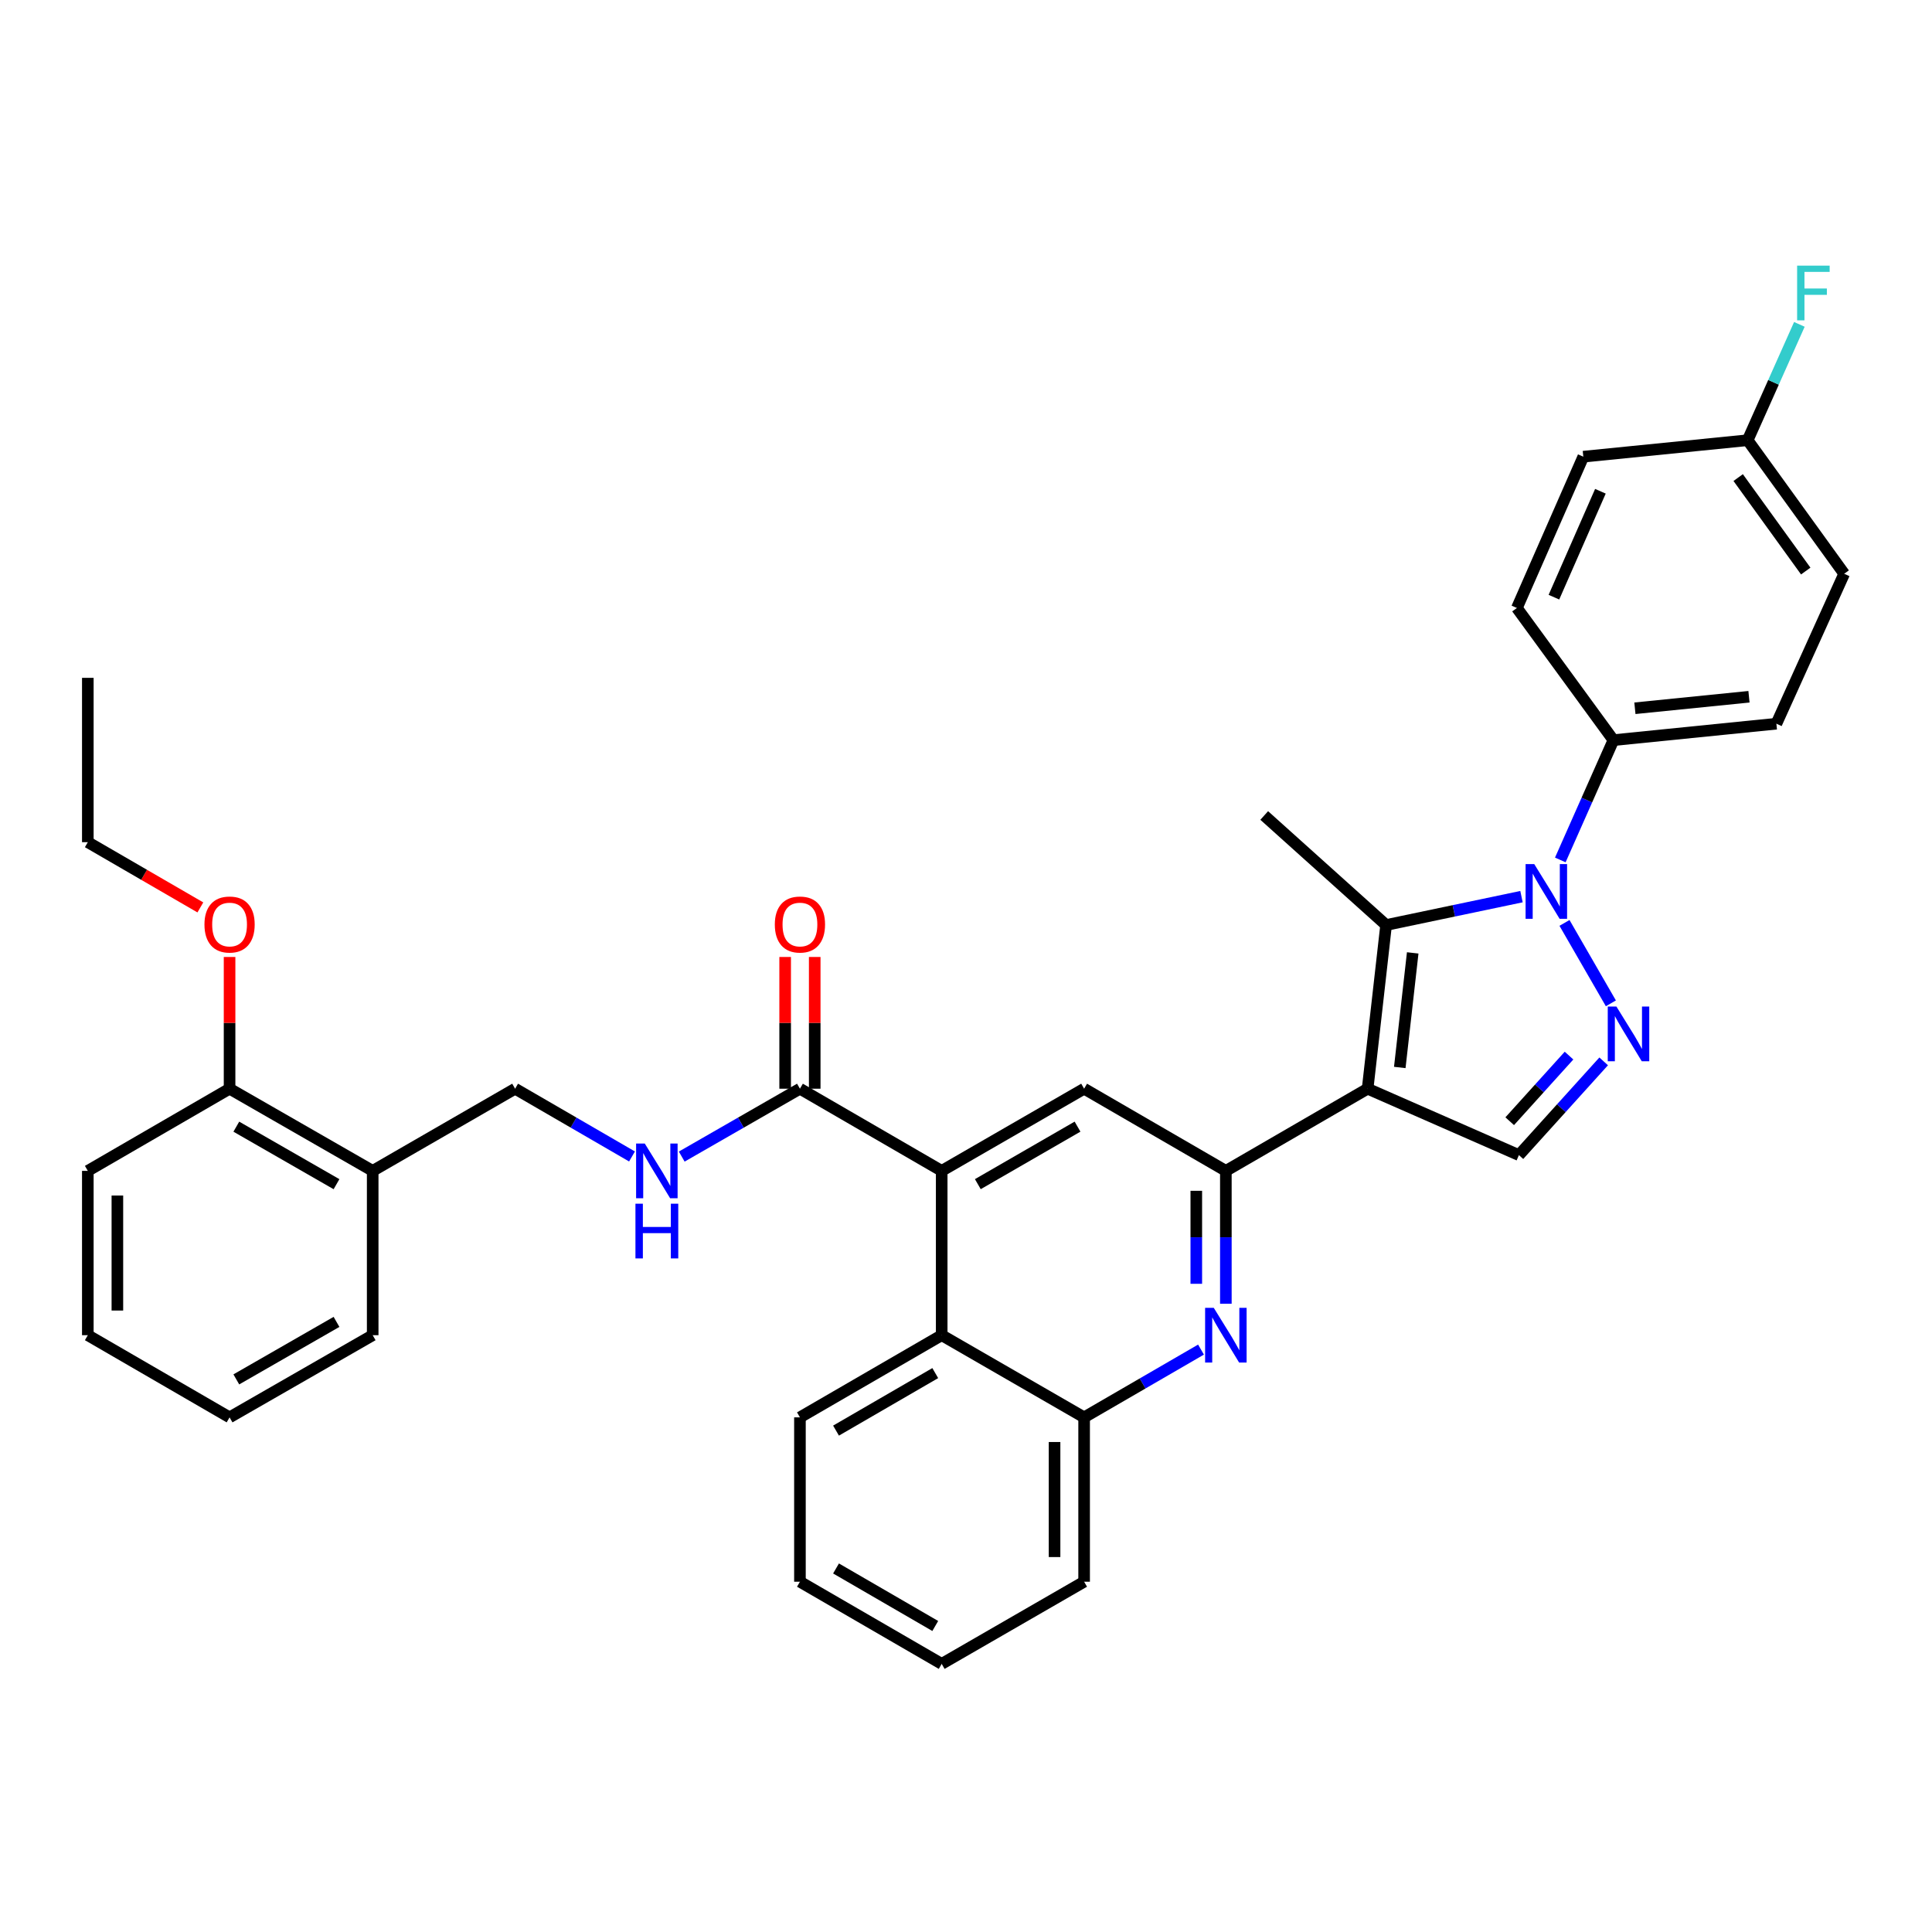 <?xml version='1.0' encoding='iso-8859-1'?>
<svg version='1.1' baseProfile='full'
              xmlns='http://www.w3.org/2000/svg'
                      xmlns:rdkit='http://www.rdkit.org/xml'
                      xmlns:xlink='http://www.w3.org/1999/xlink'
                  xml:space='preserve'
width='1000px' height='1000px' viewBox='0 0 1000 1000'>
<!-- END OF HEADER -->
<rect style='opacity:1.0;fill:#FFFFFF;stroke:none' width='1000' height='1000' x='0' y='0'> </rect>
<path class='bond-1' d='M 707.882,563.512 L 717.446,478.791' style='fill:none;fill-rule:evenodd;stroke:#000000;stroke-width:6px;stroke-linecap:butt;stroke-linejoin:miter;stroke-opacity:1' />
<path class='bond-1' d='M 724.522,552.52 L 731.216,493.216' style='fill:none;fill-rule:evenodd;stroke:#000000;stroke-width:6px;stroke-linecap:butt;stroke-linejoin:miter;stroke-opacity:1' />
<path class='bond-3' d='M 707.882,563.512 L 634.502,606.042' style='fill:none;fill-rule:evenodd;stroke:#000000;stroke-width:6px;stroke-linecap:butt;stroke-linejoin:miter;stroke-opacity:1' />
<path class='bond-5' d='M 707.882,563.512 L 786.193,597.881' style='fill:none;fill-rule:evenodd;stroke:#000000;stroke-width:6px;stroke-linecap:butt;stroke-linejoin:miter;stroke-opacity:1' />
<path class='bond-0' d='M 787.522,464.102 L 752.484,471.447' style='fill:none;fill-rule:evenodd;stroke:#0000FF;stroke-width:6px;stroke-linecap:butt;stroke-linejoin:miter;stroke-opacity:1' />
<path class='bond-0' d='M 752.484,471.447 L 717.446,478.791' style='fill:none;fill-rule:evenodd;stroke:#000000;stroke-width:6px;stroke-linecap:butt;stroke-linejoin:miter;stroke-opacity:1' />
<path class='bond-11' d='M 807.61,445.105 L 821.358,414.101' style='fill:none;fill-rule:evenodd;stroke:#0000FF;stroke-width:6px;stroke-linecap:butt;stroke-linejoin:miter;stroke-opacity:1' />
<path class='bond-11' d='M 821.358,414.101 L 835.107,383.096' style='fill:none;fill-rule:evenodd;stroke:#000000;stroke-width:6px;stroke-linecap:butt;stroke-linejoin:miter;stroke-opacity:1' />
<path class='bond-35' d='M 809.776,477.695 L 833.788,519.326' style='fill:none;fill-rule:evenodd;stroke:#0000FF;stroke-width:6px;stroke-linecap:butt;stroke-linejoin:miter;stroke-opacity:1' />
<path class='bond-19' d='M 717.446,478.791 L 654.36,422.09' style='fill:none;fill-rule:evenodd;stroke:#000000;stroke-width:6px;stroke-linecap:butt;stroke-linejoin:miter;stroke-opacity:1' />
<path class='bond-2' d='M 830.057,549.362 L 808.125,573.622' style='fill:none;fill-rule:evenodd;stroke:#0000FF;stroke-width:6px;stroke-linecap:butt;stroke-linejoin:miter;stroke-opacity:1' />
<path class='bond-2' d='M 808.125,573.622 L 786.193,597.881' style='fill:none;fill-rule:evenodd;stroke:#000000;stroke-width:6px;stroke-linecap:butt;stroke-linejoin:miter;stroke-opacity:1' />
<path class='bond-2' d='M 812.126,546.378 L 796.774,563.36' style='fill:none;fill-rule:evenodd;stroke:#0000FF;stroke-width:6px;stroke-linecap:butt;stroke-linejoin:miter;stroke-opacity:1' />
<path class='bond-2' d='M 796.774,563.36 L 781.422,580.341' style='fill:none;fill-rule:evenodd;stroke:#000000;stroke-width:6px;stroke-linecap:butt;stroke-linejoin:miter;stroke-opacity:1' />
<path class='bond-4' d='M 634.502,606.042 L 634.502,640.425' style='fill:none;fill-rule:evenodd;stroke:#000000;stroke-width:6px;stroke-linecap:butt;stroke-linejoin:miter;stroke-opacity:1' />
<path class='bond-4' d='M 634.502,640.425 L 634.502,674.808' style='fill:none;fill-rule:evenodd;stroke:#0000FF;stroke-width:6px;stroke-linecap:butt;stroke-linejoin:miter;stroke-opacity:1' />
<path class='bond-4' d='M 619.2,616.357 L 619.2,640.425' style='fill:none;fill-rule:evenodd;stroke:#000000;stroke-width:6px;stroke-linecap:butt;stroke-linejoin:miter;stroke-opacity:1' />
<path class='bond-4' d='M 619.2,640.425 L 619.2,664.493' style='fill:none;fill-rule:evenodd;stroke:#0000FF;stroke-width:6px;stroke-linecap:butt;stroke-linejoin:miter;stroke-opacity:1' />
<path class='bond-7' d='M 634.502,606.042 L 561.139,563.512' style='fill:none;fill-rule:evenodd;stroke:#000000;stroke-width:6px;stroke-linecap:butt;stroke-linejoin:miter;stroke-opacity:1' />
<path class='bond-10' d='M 621.642,698.549 L 591.39,716.087' style='fill:none;fill-rule:evenodd;stroke:#0000FF;stroke-width:6px;stroke-linecap:butt;stroke-linejoin:miter;stroke-opacity:1' />
<path class='bond-10' d='M 591.39,716.087 L 561.139,733.624' style='fill:none;fill-rule:evenodd;stroke:#000000;stroke-width:6px;stroke-linecap:butt;stroke-linejoin:miter;stroke-opacity:1' />
<path class='bond-6' d='M 487.419,606.042 L 561.139,563.512' style='fill:none;fill-rule:evenodd;stroke:#000000;stroke-width:6px;stroke-linecap:butt;stroke-linejoin:miter;stroke-opacity:1' />
<path class='bond-6' d='M 506.123,612.917 L 557.727,583.145' style='fill:none;fill-rule:evenodd;stroke:#000000;stroke-width:6px;stroke-linecap:butt;stroke-linejoin:miter;stroke-opacity:1' />
<path class='bond-8' d='M 487.419,606.042 L 414.047,563.512' style='fill:none;fill-rule:evenodd;stroke:#000000;stroke-width:6px;stroke-linecap:butt;stroke-linejoin:miter;stroke-opacity:1' />
<path class='bond-9' d='M 487.419,606.042 L 487.419,691.094' style='fill:none;fill-rule:evenodd;stroke:#000000;stroke-width:6px;stroke-linecap:butt;stroke-linejoin:miter;stroke-opacity:1' />
<path class='bond-12' d='M 414.047,563.512 L 383.454,581.08' style='fill:none;fill-rule:evenodd;stroke:#000000;stroke-width:6px;stroke-linecap:butt;stroke-linejoin:miter;stroke-opacity:1' />
<path class='bond-12' d='M 383.454,581.08 L 352.862,598.648' style='fill:none;fill-rule:evenodd;stroke:#0000FF;stroke-width:6px;stroke-linecap:butt;stroke-linejoin:miter;stroke-opacity:1' />
<path class='bond-15' d='M 421.698,563.512 L 421.698,529.421' style='fill:none;fill-rule:evenodd;stroke:#000000;stroke-width:6px;stroke-linecap:butt;stroke-linejoin:miter;stroke-opacity:1' />
<path class='bond-15' d='M 421.698,529.421 L 421.698,495.329' style='fill:none;fill-rule:evenodd;stroke:#FF0000;stroke-width:6px;stroke-linecap:butt;stroke-linejoin:miter;stroke-opacity:1' />
<path class='bond-15' d='M 406.396,563.512 L 406.396,529.421' style='fill:none;fill-rule:evenodd;stroke:#000000;stroke-width:6px;stroke-linecap:butt;stroke-linejoin:miter;stroke-opacity:1' />
<path class='bond-15' d='M 406.396,529.421 L 406.396,495.329' style='fill:none;fill-rule:evenodd;stroke:#FF0000;stroke-width:6px;stroke-linecap:butt;stroke-linejoin:miter;stroke-opacity:1' />
<path class='bond-25' d='M 487.419,691.094 L 414.047,733.624' style='fill:none;fill-rule:evenodd;stroke:#000000;stroke-width:6px;stroke-linecap:butt;stroke-linejoin:miter;stroke-opacity:1' />
<path class='bond-25' d='M 484.087,710.712 L 432.726,740.483' style='fill:none;fill-rule:evenodd;stroke:#000000;stroke-width:6px;stroke-linecap:butt;stroke-linejoin:miter;stroke-opacity:1' />
<path class='bond-36' d='M 487.419,691.094 L 561.139,733.624' style='fill:none;fill-rule:evenodd;stroke:#000000;stroke-width:6px;stroke-linecap:butt;stroke-linejoin:miter;stroke-opacity:1' />
<path class='bond-26' d='M 561.139,733.624 L 561.139,818.693' style='fill:none;fill-rule:evenodd;stroke:#000000;stroke-width:6px;stroke-linecap:butt;stroke-linejoin:miter;stroke-opacity:1' />
<path class='bond-26' d='M 545.837,746.384 L 545.837,805.933' style='fill:none;fill-rule:evenodd;stroke:#000000;stroke-width:6px;stroke-linecap:butt;stroke-linejoin:miter;stroke-opacity:1' />
<path class='bond-17' d='M 835.107,383.096 L 919.454,374.587' style='fill:none;fill-rule:evenodd;stroke:#000000;stroke-width:6px;stroke-linecap:butt;stroke-linejoin:miter;stroke-opacity:1' />
<path class='bond-17' d='M 846.223,366.595 L 905.266,360.639' style='fill:none;fill-rule:evenodd;stroke:#000000;stroke-width:6px;stroke-linecap:butt;stroke-linejoin:miter;stroke-opacity:1' />
<path class='bond-18' d='M 835.107,383.096 L 785.139,314.689' style='fill:none;fill-rule:evenodd;stroke:#000000;stroke-width:6px;stroke-linecap:butt;stroke-linejoin:miter;stroke-opacity:1' />
<path class='bond-14' d='M 327.127,598.587 L 296.875,581.049' style='fill:none;fill-rule:evenodd;stroke:#0000FF;stroke-width:6px;stroke-linecap:butt;stroke-linejoin:miter;stroke-opacity:1' />
<path class='bond-14' d='M 296.875,581.049 L 266.624,563.512' style='fill:none;fill-rule:evenodd;stroke:#000000;stroke-width:6px;stroke-linecap:butt;stroke-linejoin:miter;stroke-opacity:1' />
<path class='bond-13' d='M 192.903,606.042 L 266.624,563.512' style='fill:none;fill-rule:evenodd;stroke:#000000;stroke-width:6px;stroke-linecap:butt;stroke-linejoin:miter;stroke-opacity:1' />
<path class='bond-16' d='M 192.903,606.042 L 118.826,563.512' style='fill:none;fill-rule:evenodd;stroke:#000000;stroke-width:6px;stroke-linecap:butt;stroke-linejoin:miter;stroke-opacity:1' />
<path class='bond-16' d='M 174.173,612.932 L 122.319,583.161' style='fill:none;fill-rule:evenodd;stroke:#000000;stroke-width:6px;stroke-linecap:butt;stroke-linejoin:miter;stroke-opacity:1' />
<path class='bond-27' d='M 192.903,606.042 L 192.903,691.094' style='fill:none;fill-rule:evenodd;stroke:#000000;stroke-width:6px;stroke-linecap:butt;stroke-linejoin:miter;stroke-opacity:1' />
<path class='bond-24' d='M 118.826,563.512 L 118.826,529.421' style='fill:none;fill-rule:evenodd;stroke:#000000;stroke-width:6px;stroke-linecap:butt;stroke-linejoin:miter;stroke-opacity:1' />
<path class='bond-24' d='M 118.826,529.421 L 118.826,495.329' style='fill:none;fill-rule:evenodd;stroke:#FF0000;stroke-width:6px;stroke-linecap:butt;stroke-linejoin:miter;stroke-opacity:1' />
<path class='bond-28' d='M 118.826,563.512 L 45.455,606.042' style='fill:none;fill-rule:evenodd;stroke:#000000;stroke-width:6px;stroke-linecap:butt;stroke-linejoin:miter;stroke-opacity:1' />
<path class='bond-22' d='M 919.454,374.587 L 954.545,296.982' style='fill:none;fill-rule:evenodd;stroke:#000000;stroke-width:6px;stroke-linecap:butt;stroke-linejoin:miter;stroke-opacity:1' />
<path class='bond-21' d='M 785.139,314.689 L 819.516,236.378' style='fill:none;fill-rule:evenodd;stroke:#000000;stroke-width:6px;stroke-linecap:butt;stroke-linejoin:miter;stroke-opacity:1' />
<path class='bond-21' d='M 804.306,309.093 L 828.371,254.276' style='fill:none;fill-rule:evenodd;stroke:#000000;stroke-width:6px;stroke-linecap:butt;stroke-linejoin:miter;stroke-opacity:1' />
<path class='bond-20' d='M 904.585,227.86 L 819.516,236.378' style='fill:none;fill-rule:evenodd;stroke:#000000;stroke-width:6px;stroke-linecap:butt;stroke-linejoin:miter;stroke-opacity:1' />
<path class='bond-23' d='M 904.585,227.86 L 917.97,197.878' style='fill:none;fill-rule:evenodd;stroke:#000000;stroke-width:6px;stroke-linecap:butt;stroke-linejoin:miter;stroke-opacity:1' />
<path class='bond-23' d='M 917.97,197.878 L 931.354,167.896' style='fill:none;fill-rule:evenodd;stroke:#33CCCC;stroke-width:6px;stroke-linecap:butt;stroke-linejoin:miter;stroke-opacity:1' />
<path class='bond-38' d='M 904.585,227.86 L 954.545,296.982' style='fill:none;fill-rule:evenodd;stroke:#000000;stroke-width:6px;stroke-linecap:butt;stroke-linejoin:miter;stroke-opacity:1' />
<path class='bond-38' d='M 899.678,247.192 L 934.65,295.577' style='fill:none;fill-rule:evenodd;stroke:#000000;stroke-width:6px;stroke-linecap:butt;stroke-linejoin:miter;stroke-opacity:1' />
<path class='bond-29' d='M 103.706,469.678 L 74.58,452.795' style='fill:none;fill-rule:evenodd;stroke:#FF0000;stroke-width:6px;stroke-linecap:butt;stroke-linejoin:miter;stroke-opacity:1' />
<path class='bond-29' d='M 74.58,452.795 L 45.455,435.913' style='fill:none;fill-rule:evenodd;stroke:#000000;stroke-width:6px;stroke-linecap:butt;stroke-linejoin:miter;stroke-opacity:1' />
<path class='bond-30' d='M 414.047,733.624 L 414.047,818.693' style='fill:none;fill-rule:evenodd;stroke:#000000;stroke-width:6px;stroke-linecap:butt;stroke-linejoin:miter;stroke-opacity:1' />
<path class='bond-32' d='M 561.139,818.693 L 487.419,861.223' style='fill:none;fill-rule:evenodd;stroke:#000000;stroke-width:6px;stroke-linecap:butt;stroke-linejoin:miter;stroke-opacity:1' />
<path class='bond-33' d='M 192.903,691.094 L 118.826,733.624' style='fill:none;fill-rule:evenodd;stroke:#000000;stroke-width:6px;stroke-linecap:butt;stroke-linejoin:miter;stroke-opacity:1' />
<path class='bond-33' d='M 174.173,684.203 L 122.319,713.974' style='fill:none;fill-rule:evenodd;stroke:#000000;stroke-width:6px;stroke-linecap:butt;stroke-linejoin:miter;stroke-opacity:1' />
<path class='bond-39' d='M 45.455,606.042 L 45.455,691.094' style='fill:none;fill-rule:evenodd;stroke:#000000;stroke-width:6px;stroke-linecap:butt;stroke-linejoin:miter;stroke-opacity:1' />
<path class='bond-39' d='M 60.756,618.8 L 60.756,678.336' style='fill:none;fill-rule:evenodd;stroke:#000000;stroke-width:6px;stroke-linecap:butt;stroke-linejoin:miter;stroke-opacity:1' />
<path class='bond-31' d='M 45.455,435.913 L 45.455,350.852' style='fill:none;fill-rule:evenodd;stroke:#000000;stroke-width:6px;stroke-linecap:butt;stroke-linejoin:miter;stroke-opacity:1' />
<path class='bond-37' d='M 414.047,818.693 L 487.419,861.223' style='fill:none;fill-rule:evenodd;stroke:#000000;stroke-width:6px;stroke-linecap:butt;stroke-linejoin:miter;stroke-opacity:1' />
<path class='bond-37' d='M 432.726,811.834 L 484.087,841.605' style='fill:none;fill-rule:evenodd;stroke:#000000;stroke-width:6px;stroke-linecap:butt;stroke-linejoin:miter;stroke-opacity:1' />
<path class='bond-34' d='M 118.826,733.624 L 45.455,691.094' style='fill:none;fill-rule:evenodd;stroke:#000000;stroke-width:6px;stroke-linecap:butt;stroke-linejoin:miter;stroke-opacity:1' />
<path  class='atom-1' d='M 794.121 447.247
L 803.401 462.247
Q 804.321 463.727, 805.801 466.407
Q 807.281 469.087, 807.361 469.247
L 807.361 447.247
L 811.121 447.247
L 811.121 475.567
L 807.241 475.567
L 797.281 459.167
Q 796.121 457.247, 794.881 455.047
Q 793.681 452.847, 793.321 452.167
L 793.321 475.567
L 789.641 475.567
L 789.641 447.247
L 794.121 447.247
' fill='#0000FF'/>
<path  class='atom-3' d='M 836.651 520.984
L 845.931 535.984
Q 846.851 537.464, 848.331 540.144
Q 849.811 542.824, 849.891 542.984
L 849.891 520.984
L 853.651 520.984
L 853.651 549.304
L 849.771 549.304
L 839.811 532.904
Q 838.651 530.984, 837.411 528.784
Q 836.211 526.584, 835.851 525.904
L 835.851 549.304
L 832.171 549.304
L 832.171 520.984
L 836.651 520.984
' fill='#0000FF'/>
<path  class='atom-5' d='M 628.242 676.934
L 637.522 691.934
Q 638.442 693.414, 639.922 696.094
Q 641.402 698.774, 641.482 698.934
L 641.482 676.934
L 645.242 676.934
L 645.242 705.254
L 641.362 705.254
L 631.402 688.854
Q 630.242 686.934, 629.002 684.734
Q 627.802 682.534, 627.442 681.854
L 627.442 705.254
L 623.762 705.254
L 623.762 676.934
L 628.242 676.934
' fill='#0000FF'/>
<path  class='atom-13' d='M 333.727 591.882
L 343.007 606.882
Q 343.927 608.362, 345.407 611.042
Q 346.887 613.722, 346.967 613.882
L 346.967 591.882
L 350.727 591.882
L 350.727 620.202
L 346.847 620.202
L 336.887 603.802
Q 335.727 601.882, 334.487 599.682
Q 333.287 597.482, 332.927 596.802
L 332.927 620.202
L 329.247 620.202
L 329.247 591.882
L 333.727 591.882
' fill='#0000FF'/>
<path  class='atom-13' d='M 328.907 623.034
L 332.747 623.034
L 332.747 635.074
L 347.227 635.074
L 347.227 623.034
L 351.067 623.034
L 351.067 651.354
L 347.227 651.354
L 347.227 638.274
L 332.747 638.274
L 332.747 651.354
L 328.907 651.354
L 328.907 623.034
' fill='#0000FF'/>
<path  class='atom-16' d='M 401.047 478.523
Q 401.047 471.723, 404.407 467.923
Q 407.767 464.123, 414.047 464.123
Q 420.327 464.123, 423.687 467.923
Q 427.047 471.723, 427.047 478.523
Q 427.047 485.403, 423.647 489.323
Q 420.247 493.203, 414.047 493.203
Q 407.807 493.203, 404.407 489.323
Q 401.047 485.443, 401.047 478.523
M 414.047 490.003
Q 418.367 490.003, 420.687 487.123
Q 423.047 484.203, 423.047 478.523
Q 423.047 472.963, 420.687 470.163
Q 418.367 467.323, 414.047 467.323
Q 409.727 467.323, 407.367 470.123
Q 405.047 472.923, 405.047 478.523
Q 405.047 484.243, 407.367 487.123
Q 409.727 490.003, 414.047 490.003
' fill='#FF0000'/>
<path  class='atom-24' d='M 930.186 137.489
L 947.026 137.489
L 947.026 140.729
L 933.986 140.729
L 933.986 149.329
L 945.586 149.329
L 945.586 152.609
L 933.986 152.609
L 933.986 165.809
L 930.186 165.809
L 930.186 137.489
' fill='#33CCCC'/>
<path  class='atom-25' d='M 105.826 478.523
Q 105.826 471.723, 109.186 467.923
Q 112.546 464.123, 118.826 464.123
Q 125.106 464.123, 128.466 467.923
Q 131.826 471.723, 131.826 478.523
Q 131.826 485.403, 128.426 489.323
Q 125.026 493.203, 118.826 493.203
Q 112.586 493.203, 109.186 489.323
Q 105.826 485.443, 105.826 478.523
M 118.826 490.003
Q 123.146 490.003, 125.466 487.123
Q 127.826 484.203, 127.826 478.523
Q 127.826 472.963, 125.466 470.163
Q 123.146 467.323, 118.826 467.323
Q 114.506 467.323, 112.146 470.123
Q 109.826 472.923, 109.826 478.523
Q 109.826 484.243, 112.146 487.123
Q 114.506 490.003, 118.826 490.003
' fill='#FF0000'/>
</svg>
